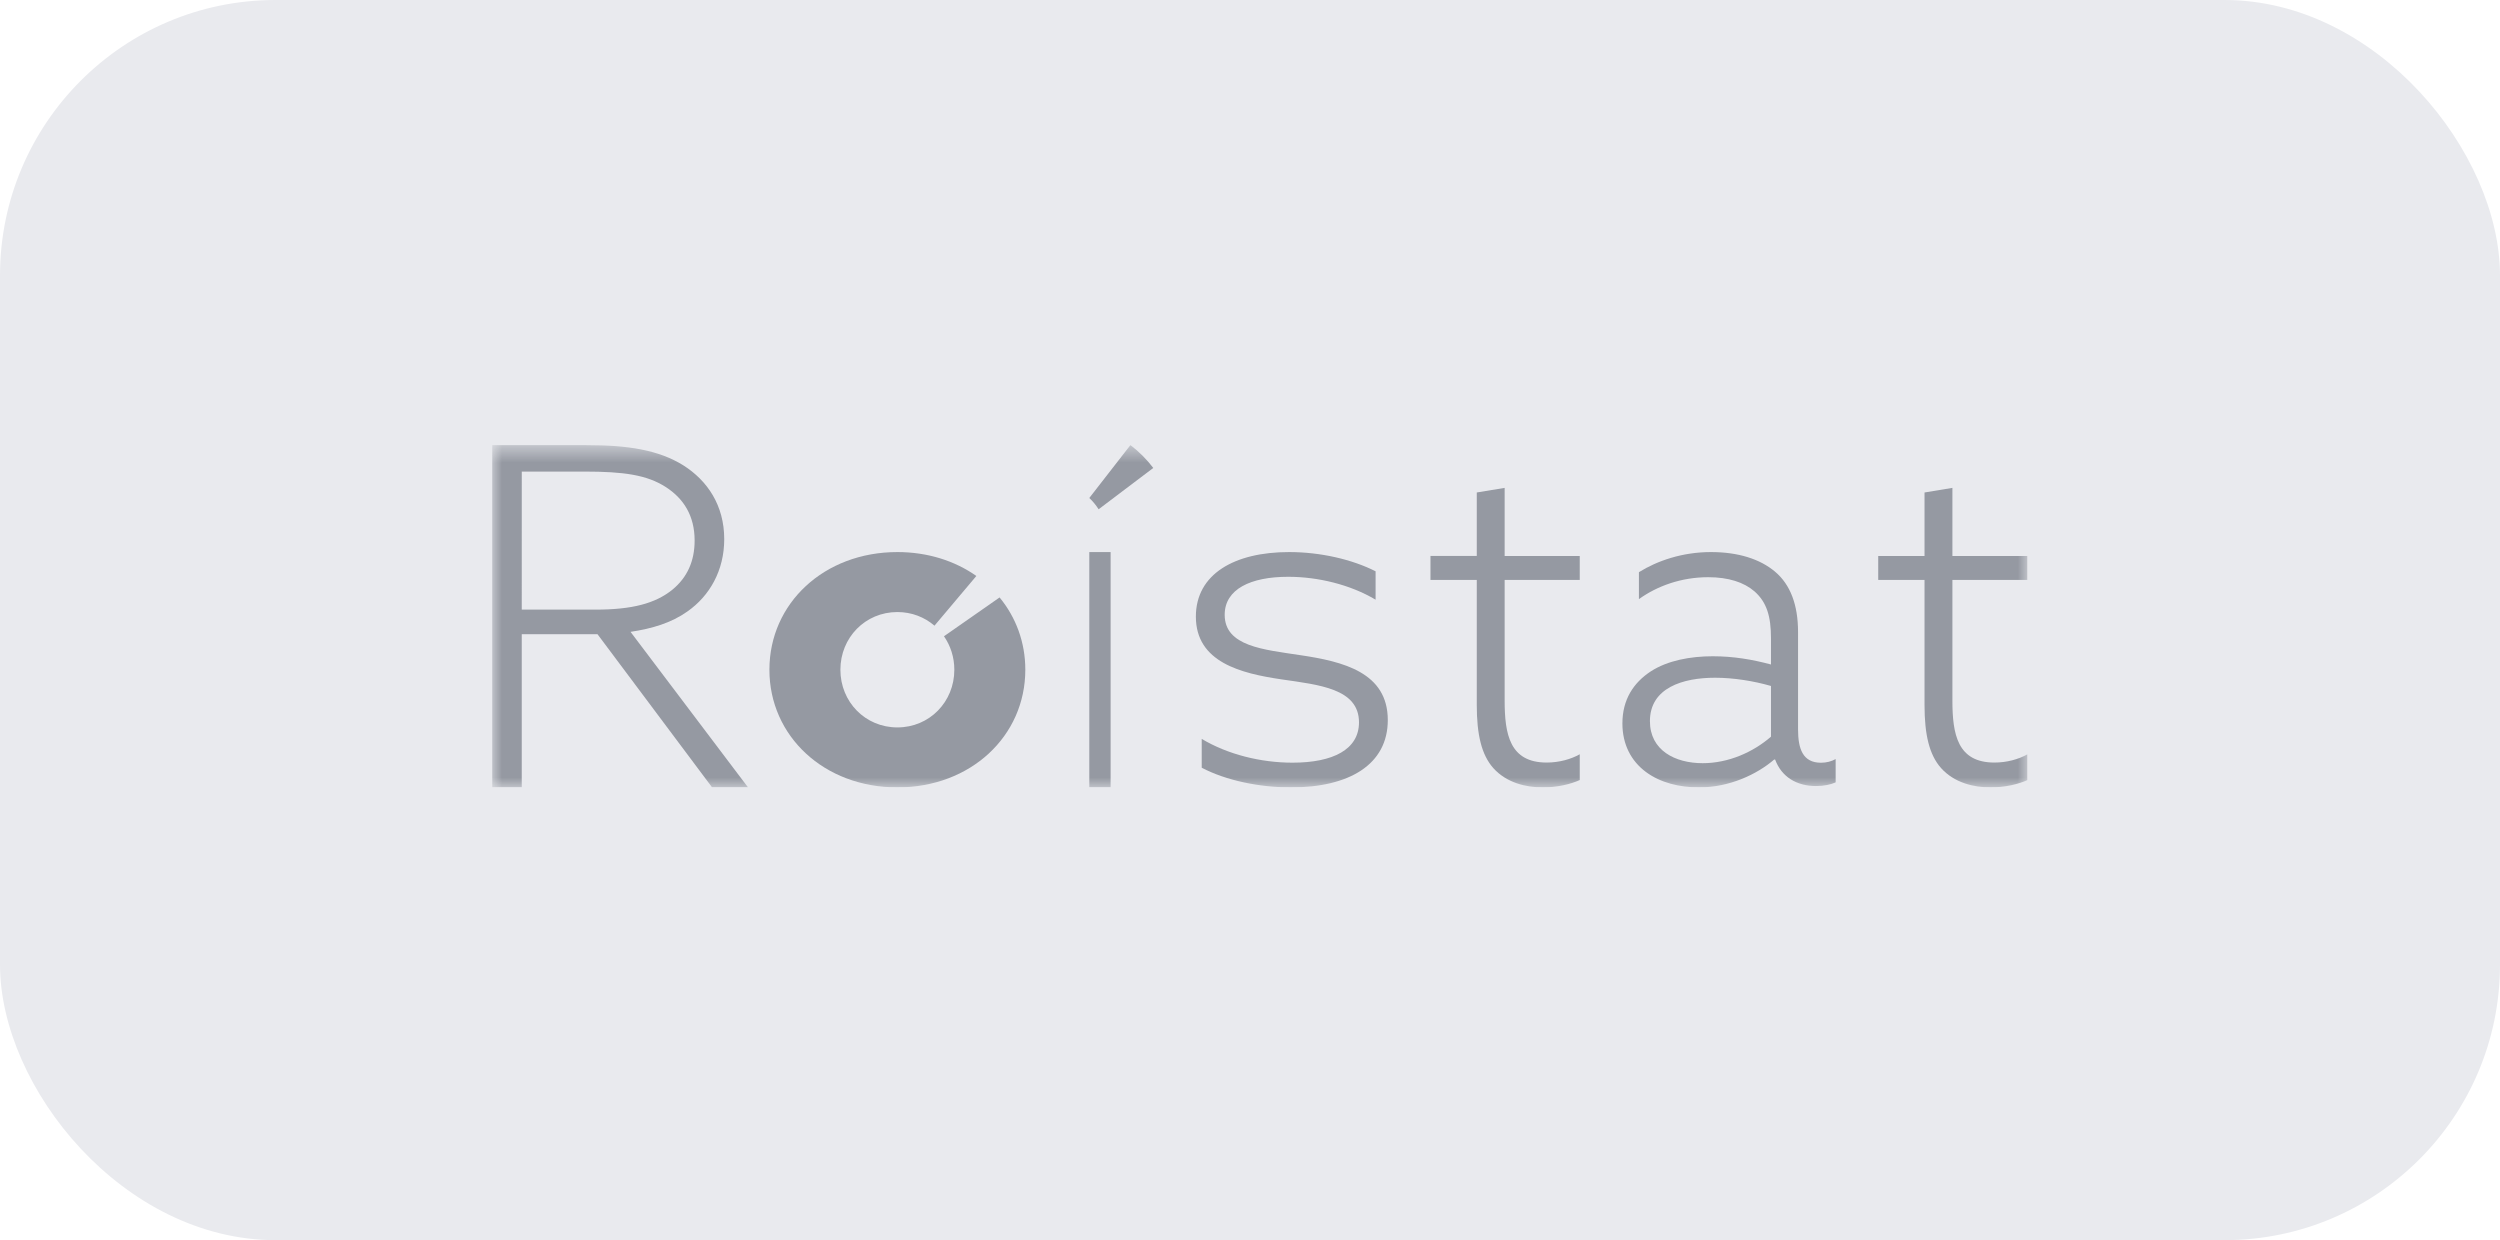 <?xml version="1.0" encoding="UTF-8"?> <svg xmlns="http://www.w3.org/2000/svg" width="127" height="63" viewBox="0 0 127 63" fill="none"><rect width="127" height="63" rx="14" fill="#E9EAEE"></rect><g opacity="0.5" clip-path="url(#clip0_224_13672)"><mask id="mask0_224_13672" style="mask-type:alpha" maskUnits="userSpaceOnUse" x="25" y="22" width="78" height="18"><path fill-rule="evenodd" clip-rule="evenodd" d="M25 22.61H103V40H25V22.61Z" fill="white"></path></mask><g mask="url(#mask0_224_13672)"><path fill-rule="evenodd" clip-rule="evenodd" d="M30.255 30.969C32.104 30.969 33.289 30.657 34.152 29.96C34.917 29.336 35.287 28.495 35.287 27.462C35.287 26.189 34.72 25.325 33.832 24.748C32.869 24.124 31.686 23.956 29.687 23.956H26.506L26.505 30.969H30.255ZM25 22.61L29.786 22.611C31.858 22.611 33.461 22.851 34.72 23.644C35.928 24.412 36.791 25.661 36.791 27.39C36.792 28.976 36.052 30.273 34.917 31.065C34.103 31.642 33.141 31.93 32.031 32.098L38 39.999L36.175 40L30.353 32.218H26.505L26.505 39.999H25L25 22.61Z" fill="#414856"></path><path fill-rule="evenodd" clip-rule="evenodd" d="M55.336 28.045H56.419L56.419 40H55.336L55.336 28.045Z" fill="#414856"></path><path fill-rule="evenodd" clip-rule="evenodd" d="M61.047 37.535C62.363 38.325 64.05 38.744 65.662 38.744C67.721 38.744 69.036 38.07 69.037 36.697C69.036 34.976 67.002 34.79 65.092 34.511C63.057 34.209 60.75 33.65 60.75 31.324C60.75 29.161 62.71 28.045 65.489 28.045C67.076 28.045 68.689 28.417 69.88 29.022L69.88 30.464C68.59 29.697 66.953 29.301 65.439 29.301C63.529 29.301 62.214 29.929 62.214 31.232C62.214 32.836 64.199 32.999 66.034 33.279C68.243 33.604 70.5 34.162 70.5 36.581C70.5 38.837 68.54 40 65.588 40C63.975 40 62.288 39.651 61.047 39V37.535Z" fill="#414856"></path><path fill-rule="evenodd" clip-rule="evenodd" d="M75.02 35.816L75.02 29.459H72.668L72.668 28.243H75.02V25.018L76.436 24.784V28.244H80.251V29.459H76.436V35.582C76.436 37.312 76.699 38.737 78.571 38.738C79.195 38.737 79.795 38.574 80.251 38.317L80.251 39.626C79.795 39.836 79.099 40 78.379 40C77.515 40 76.531 39.766 75.859 39.018C75.259 38.34 75.02 37.312 75.02 35.816Z" fill="#414856"></path><path fill-rule="evenodd" clip-rule="evenodd" d="M89.966 37.423V34.847C89.081 34.592 88.056 34.429 87.124 34.429C85.493 34.429 83.816 34.939 83.816 36.634C83.816 38.12 85.097 38.77 86.495 38.77C87.8 38.77 89.058 38.213 89.966 37.423ZM83.606 39.211C82.861 38.654 82.418 37.818 82.418 36.75C82.418 35.543 82.977 34.684 83.862 34.104C84.725 33.547 85.889 33.338 87.008 33.338C88.056 33.338 89.011 33.5 89.966 33.756V32.433C89.966 31.318 89.757 30.599 89.128 30.042C88.592 29.578 87.8 29.322 86.775 29.322C85.424 29.322 84.189 29.763 83.257 30.436V29.067C84.189 28.486 85.47 28.045 86.915 28.045C88.289 28.045 89.407 28.393 90.176 29.044C90.945 29.694 91.341 30.715 91.341 32.108V37.052C91.341 38.027 91.573 38.747 92.506 38.747C92.785 38.747 93.041 38.677 93.251 38.561L93.251 39.745C92.995 39.861 92.645 39.931 92.249 39.931C91.271 39.931 90.502 39.467 90.176 38.584H90.129C89.267 39.327 87.87 40 86.309 40C85.33 40 84.352 39.768 83.606 39.211Z" fill="#414856"></path><path fill-rule="evenodd" clip-rule="evenodd" d="M97.766 35.816L97.766 29.459H95.414L95.414 28.244H97.766V25.018L99.182 24.784V28.244H102.997V29.459H99.182V35.582C99.182 37.312 99.445 38.738 101.317 38.738C101.941 38.738 102.541 38.574 102.997 38.317L102.997 39.626C102.541 39.837 101.845 40 101.125 40C100.262 40 99.278 39.766 98.606 39.018C98.005 38.341 97.766 37.312 97.766 35.816Z" fill="#414856"></path><path fill-rule="evenodd" clip-rule="evenodd" d="M47.954 32.322C48.286 32.801 48.48 33.386 48.48 34.023C48.48 35.651 47.223 36.953 45.586 36.953C43.95 36.953 42.692 35.651 42.692 34.023C42.692 32.395 43.95 31.092 45.587 31.092C46.317 31.092 46.97 31.353 47.471 31.785L49.599 29.259C48.511 28.494 47.131 28.045 45.587 28.045C41.862 28.045 39.086 30.65 39.086 34.023C39.086 37.395 41.862 40 45.586 40C49.31 40.001 52.086 37.396 52.086 34.023C52.086 32.622 51.606 31.355 50.779 30.35L47.954 32.322Z" fill="#414856"></path><path fill-rule="evenodd" clip-rule="evenodd" d="M55.81 25.871L58.586 23.772C58.254 23.334 57.864 22.944 57.426 22.61L55.336 25.298C55.516 25.466 55.674 25.659 55.81 25.871Z" fill="#414856"></path></g></g><defs><clipPath id="clip0_224_13672"><rect width="78" height="17.389" fill="white" transform="translate(25 22.61)"></rect></clipPath></defs></svg> 